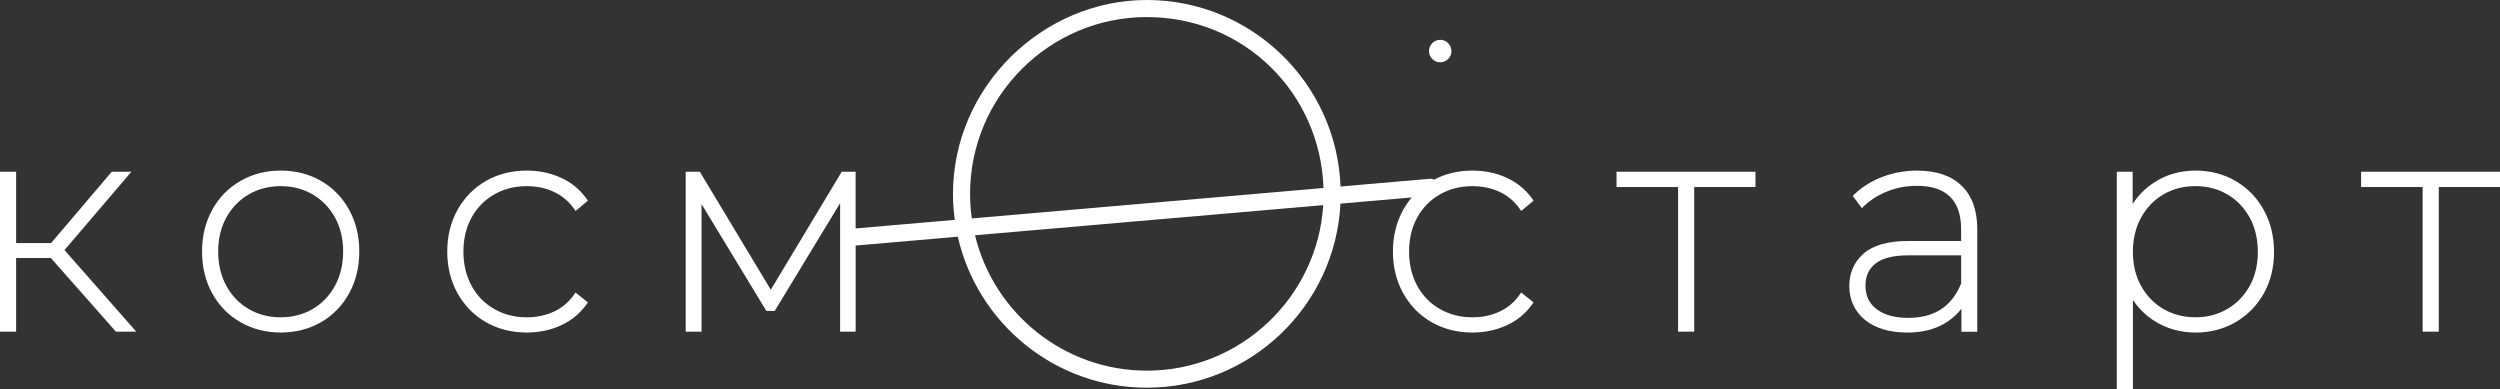 <?xml version="1.0" encoding="UTF-8"?> <svg xmlns="http://www.w3.org/2000/svg" id="_Слой_2" data-name="Слой 2" width="796.7" height="123.98" viewBox="0 0 796.7 123.98"><rect x="0" y="0" width="796.7" height="123.98" fill="#333333" stroke="none"/><g id="_Слой_1-2" data-name="Слой 1"><g><polygon points="41.87 54.73 35.61 54.73 16.29 77.45 5.14 77.45 5.14 54.73 0 54.73 0 105.69 5.14 105.69 5.14 82.22 16.21 82.22 36.64 105.35 36.95 105.69 43.42 105.69 20.55 79.69 41.87 54.73" style="fill: #fff; stroke-width: 0px;"></polygon><path d="M102.3,57.65c-3.78-2.18-8.1-3.29-12.85-3.29s-8.99,1.11-12.81,3.29c-3.82,2.19-6.86,5.29-9.01,9.21-2.15,3.91-3.24,8.38-3.24,13.31s1.09,9.41,3.24,13.31c2.16,3.93,5.19,7.02,9.01,9.2,3.81,2.18,8.12,3.29,12.81,3.29s9.08-1.11,12.85-3.29c3.79-2.18,6.8-5.28,8.96-9.2,2.15-3.9,3.24-8.38,3.24-13.31s-1.09-9.41-3.24-13.31c-2.15-3.92-5.17-7.02-8.96-9.21ZM109.35,80.17c0,4.08-.88,7.76-2.61,10.92-1.72,3.16-4.12,5.64-7.11,7.39-3.01,1.76-6.43,2.64-10.19,2.64s-7.18-.89-10.19-2.64c-2.99-1.75-5.39-4.23-7.11-7.39-1.73-3.16-2.61-6.83-2.61-10.92s.88-7.74,2.61-10.87c1.72-3.12,4.12-5.59,7.12-7.34,3-1.75,6.43-2.64,10.19-2.64s7.19.89,10.19,2.64c2.99,1.75,5.39,4.22,7.11,7.34,1.73,3.14,2.61,6.79,2.61,10.87Z" style="fill: #fff; stroke-width: 0px;"></path><path d="M182.79,94.1c-1.65,2.3-3.78,4.06-6.34,5.23-2.58,1.19-5.46,1.79-8.58,1.79-3.83,0-7.32-.89-10.38-2.65-3.06-1.75-5.48-4.23-7.2-7.38-1.73-3.16-2.61-6.84-2.61-10.92s.88-7.73,2.61-10.87c1.72-3.12,4.14-5.58,7.2-7.34,3.06-1.76,6.55-2.64,10.38-2.64,3.11,0,6,.6,8.58,1.79,2.56,1.18,4.69,2.94,6.34,5.23l.64.89,3.92-3.3-.56-.77c-2.11-2.89-4.86-5.11-8.18-6.59-3.29-1.47-6.9-2.21-10.73-2.21-4.81,0-9.19,1.11-13,3.29-3.82,2.19-6.87,5.28-9.06,9.2-2.18,3.91-3.29,8.39-3.29,13.31s1.11,9.41,3.29,13.32c2.19,3.92,5.23,7.01,9.05,9.2,3.81,2.18,8.18,3.29,13,3.29,3.83,0,7.45-.74,10.73-2.21,3.32-1.48,6.08-3.7,8.18-6.6l.57-.78-3.95-3.16-.62.87Z" style="fill: #fff; stroke-width: 0px;"></path><path d="M484.15,94.1c-1.65,2.3-3.78,4.06-6.34,5.23-2.58,1.19-5.46,1.79-8.58,1.79-3.83,0-7.32-.89-10.38-2.65-3.05-1.74-5.48-4.23-7.2-7.38-1.73-3.16-2.61-6.83-2.61-10.92s.88-7.74,2.61-10.87c1.72-3.12,4.15-5.59,7.2-7.34,3.06-1.76,6.55-2.64,10.38-2.64,3.11,0,6,.6,8.58,1.79,2.56,1.17,4.69,2.93,6.34,5.23l.64.89,3.93-3.3-.56-.77c-2.11-2.9-4.87-5.11-8.19-6.59-3.28-1.47-6.9-2.21-10.73-2.21-4.49,0-8.58.97-12.21,2.88-.44-.22-.94-.31-1.43-.26l-28.4,2.46c-1.24-32.98-28.44-59.44-61.72-59.44s-61.78,27.72-61.78,61.78c0,2.81.21,5.58.57,8.29l-31.6,2.73v-18.07h-4.42l-22.61,37.6-22.32-37.11-.29-.49h-4.51v50.96h5.05v-40.65l20.66,34.05h2.65l20.85-34.34v40.94h4.95v-27.44l32.56-2.82c6.24,27.51,30.87,48.12,60.24,48.12,33.02,0,60.07-26.04,61.7-58.66l22.72-1.96c-1.01,1.2-1.92,2.5-2.71,3.92-2.18,3.9-3.29,8.38-3.29,13.31s1.11,9.42,3.29,13.32c2.19,3.92,5.23,7.01,9.05,9.2,3.81,2.18,8.18,3.29,12.99,3.29,3.84,0,7.45-.74,10.73-2.21,3.32-1.48,6.08-3.7,8.19-6.6l.57-.79-3.95-3.16-.62.87ZM309.14,61.78c0-31.07,25.27-56.34,56.34-56.34s55.3,24.26,56.29,54.47l-112.07,9.7c-.36-2.56-.56-5.17-.56-7.82ZM421.69,65.37c-1.86,29.39-26.35,52.75-56.21,52.75-26.52,0-48.81-18.43-54.76-43.15l110.98-9.6Z" style="fill: #fff; stroke-width: 0px;"></path><polygon points="515.16 59.6 534.77 59.6 534.77 105.69 539.91 105.69 539.91 59.6 559.43 59.6 559.43 54.73 515.16 54.73 515.16 59.6" style="fill: #fff; stroke-width: 0px;"></polygon><path d="M611.01,54.36c-3.82,0-7.51.65-10.96,1.95-3.47,1.3-6.49,3.15-8.97,5.49l-.66.62,2.92,3.9.82-.78c2.03-1.91,4.52-3.46,7.41-4.6,2.88-1.14,6.02-1.72,9.33-1.72,4.67,0,8.22,1.17,10.55,3.48,2.34,2.3,3.52,5.77,3.52,10.31v3.79h-16.8c-6.45,0-11.24,1.34-14.25,3.98-3.05,2.67-4.59,6.18-4.59,10.42s1.7,8.07,5.04,10.78c3.28,2.65,7.83,4,13.51,4,4.5,0,8.43-.95,11.68-2.82,2.18-1.26,4.02-2.85,5.5-4.75v7.3h5.05v-32.69c0-5.98-1.67-10.63-4.98-13.83-3.29-3.19-8.05-4.81-14.14-4.81ZM608.09,101.3c-4.28,0-7.67-.94-10.08-2.8-2.37-1.82-3.52-4.27-3.52-7.49,0-2.97,1.03-5.26,3.16-6.99,2.16-1.76,5.7-2.65,10.53-2.65h16.8v8.97c-3.02,7.38-8.54,10.96-16.9,10.96Z" style="fill: #fff; stroke-width: 0px;"></path><path d="M712.39,57.65c-3.78-2.18-8.05-3.29-12.67-3.29-4.96,0-9.44,1.29-13.32,3.84-2.74,1.8-5.01,4.08-6.77,6.83v-10.3h-5.05v69.25h5.14v-28.41c1.77,2.68,4.04,4.92,6.79,6.67,3.89,2.48,8.33,3.74,13.22,3.74,4.62,0,8.89-1.11,12.67-3.29,3.78-2.19,6.82-5.27,9.01-9.15,2.18-3.88,3.28-8.34,3.28-13.27s-1.1-9.42-3.28-13.36c-2.19-3.95-5.22-7.06-9.01-9.25ZM719.53,80.26c0,4.08-.87,7.73-2.6,10.87-1.73,3.12-4.12,5.59-7.12,7.34-3.01,1.76-6.43,2.64-10.18,2.64s-7.19-.89-10.19-2.64c-3-1.75-5.39-4.22-7.12-7.34-1.73-3.13-2.61-6.79-2.61-10.87s.88-7.75,2.61-10.92c1.73-3.15,4.12-5.63,7.12-7.39,2.99-1.75,6.42-2.64,10.19-2.64s7.18.89,10.18,2.64c3,1.75,5.39,4.24,7.12,7.38,1.73,3.18,2.6,6.85,2.6,10.92Z" style="fill: #fff; stroke-width: 0px;"></path><polygon points="752.44 54.73 752.44 59.6 772.05 59.6 772.05 105.69 777.19 105.69 777.19 59.6 796.7 59.6 796.7 54.73 752.44 54.73" style="fill: #fff; stroke-width: 0px;"></polygon><path d="M458.97,19.85c1.97,0,3.58-1.61,3.58-3.58s-1.61-3.58-3.58-3.58-3.58,1.61-3.58,3.58,1.61,3.58,3.58,3.58Z" style="fill: #fff; stroke-width: 0px;"></path></g></g></svg> 